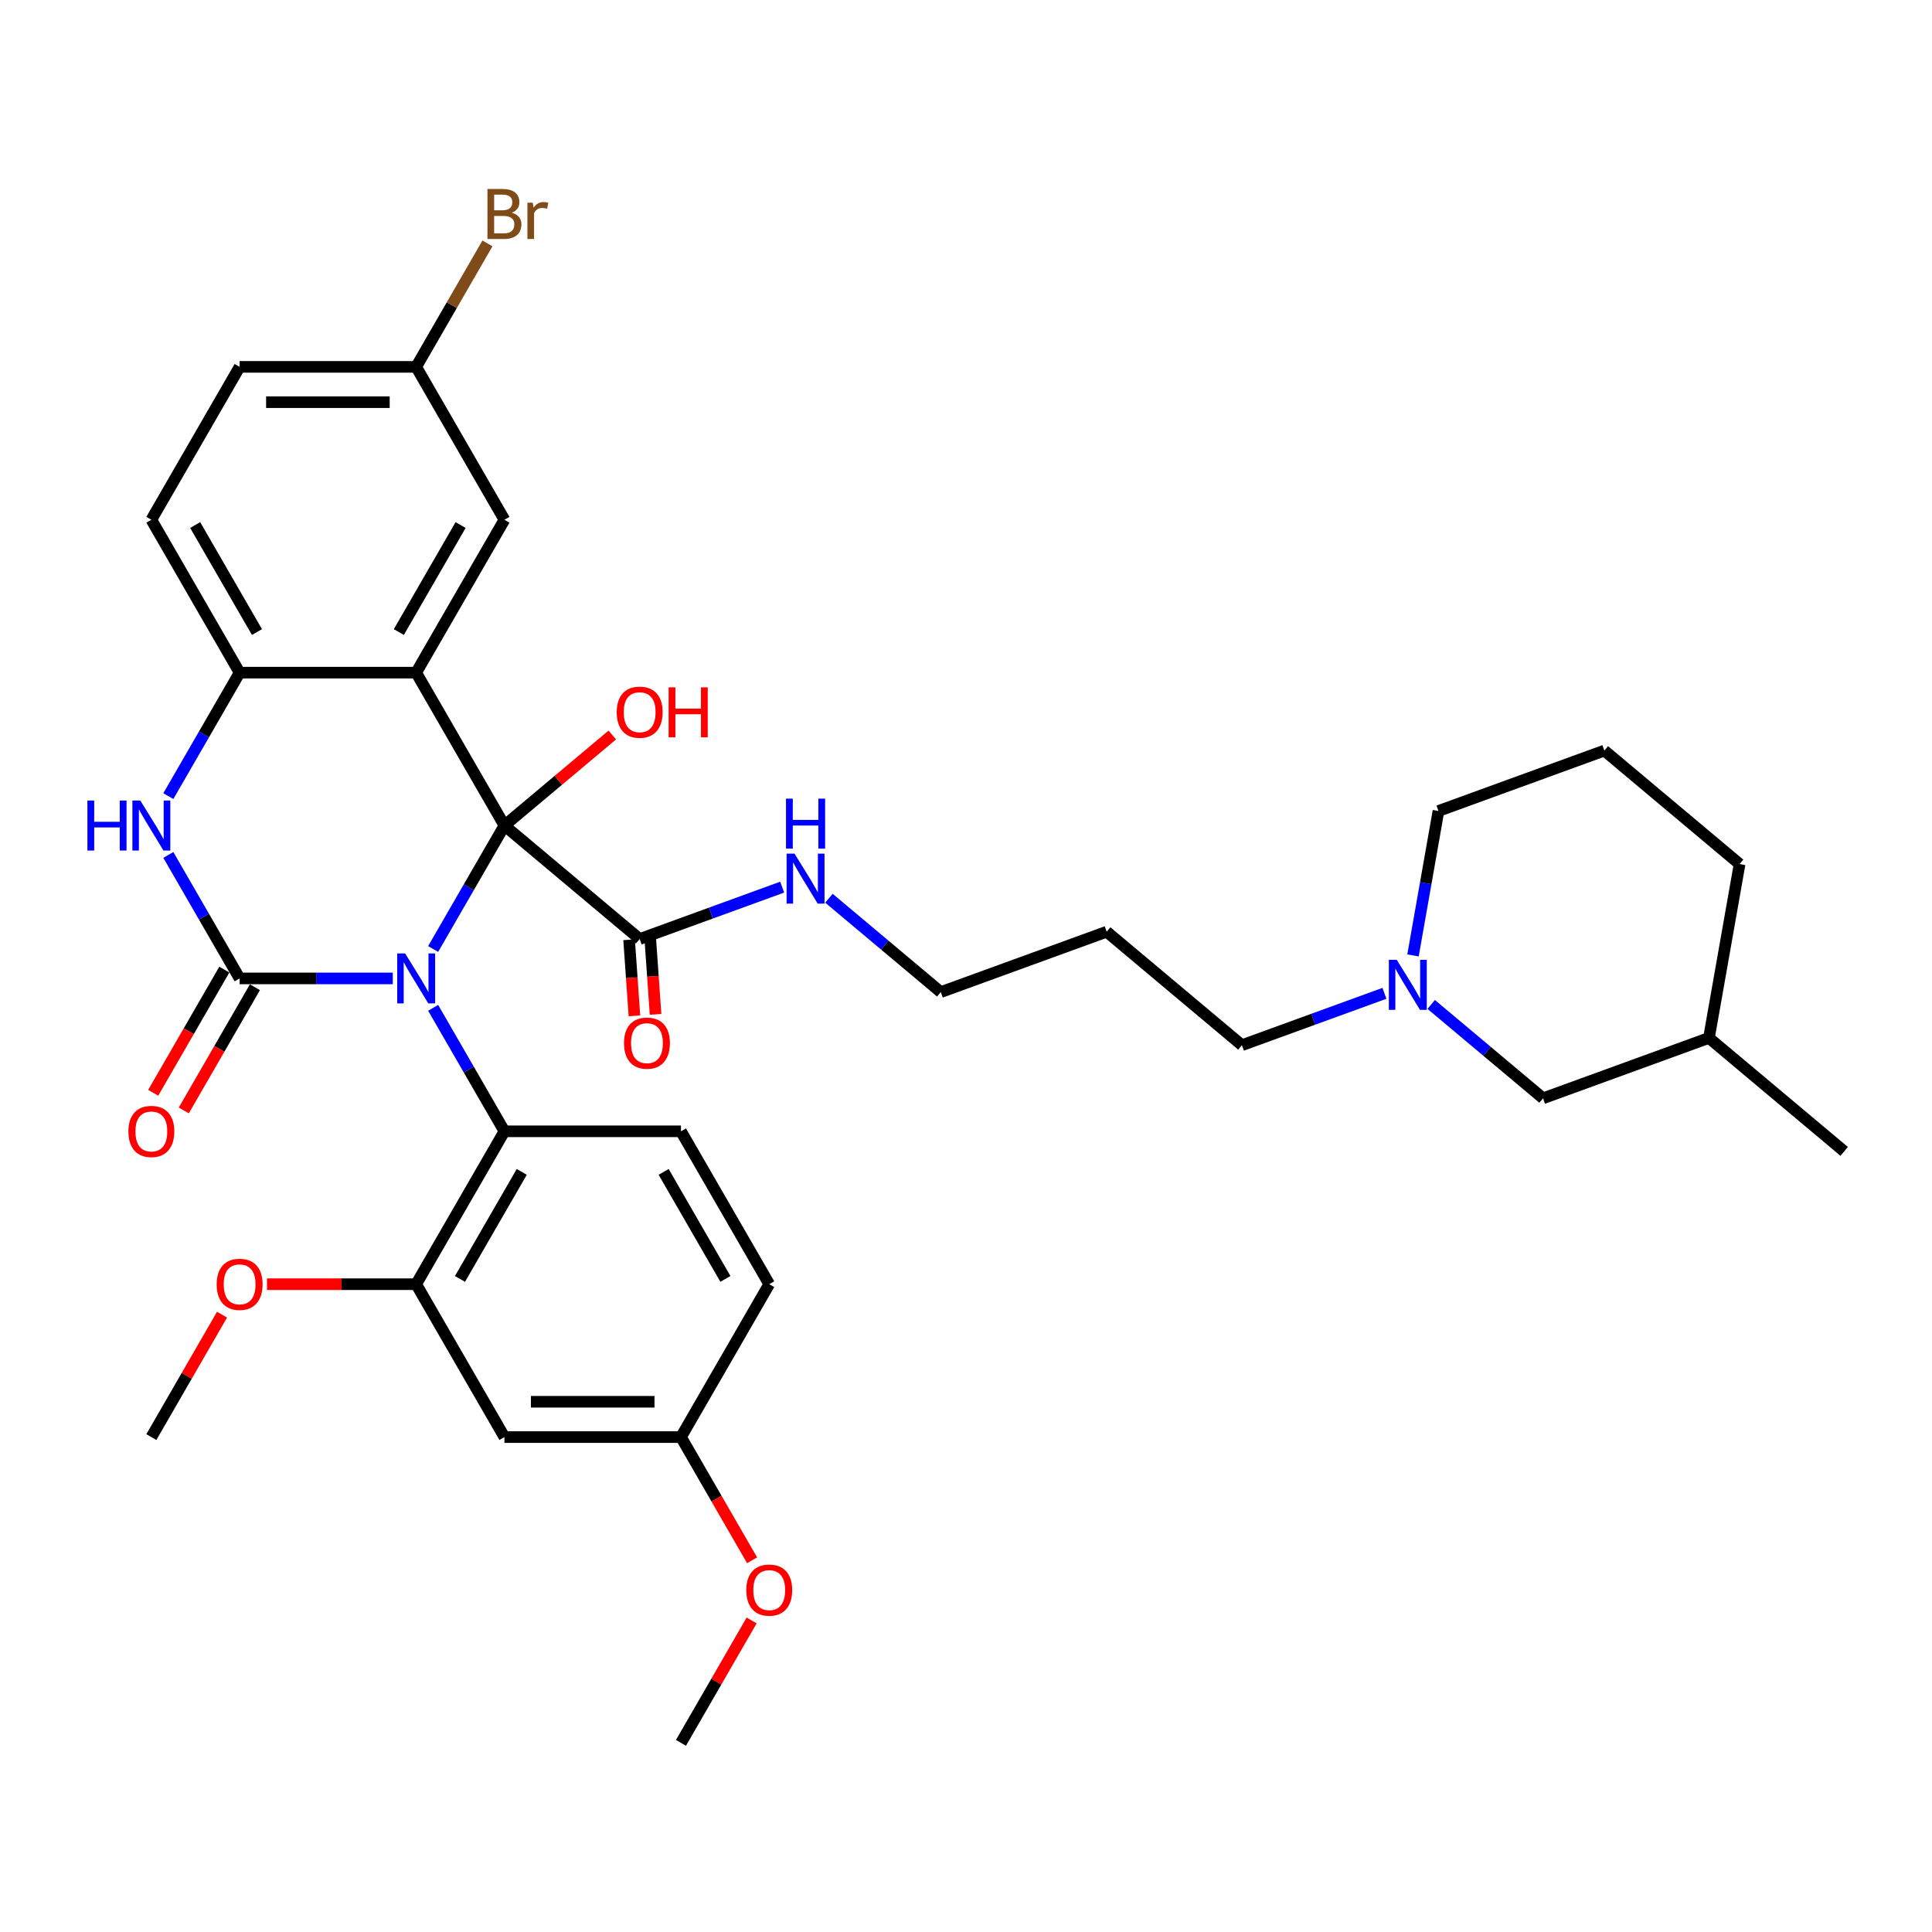 <?xml version='1.0' encoding='iso-8859-1'?>
<svg version='1.1' baseProfile='full'
              xmlns='http://www.w3.org/2000/svg'
                      xmlns:rdkit='http://www.rdkit.org/xml'
                      xmlns:xlink='http://www.w3.org/1999/xlink'
                  xml:space='preserve'
width='1000px' height='1000px' viewBox='0 0 1000 1000'>
<!-- END OF HEADER -->
<rect style='opacity:1.0;fill:#FFFFFF;stroke:none' width='1000' height='1000' x='0' y='0'> </rect>
<path class='bond-0' d='M 224.194,491.205 L 242.643,459.25' style='fill:none;fill-rule:evenodd;stroke:#0000FF;stroke-width:6px;stroke-linecap:butt;stroke-linejoin:miter;stroke-opacity:1' />
<path class='bond-0' d='M 242.643,459.25 L 261.092,427.294' style='fill:none;fill-rule:evenodd;stroke:#000000;stroke-width:6px;stroke-linecap:butt;stroke-linejoin:miter;stroke-opacity:1' />
<path class='bond-1' d='M 203.306,506.428 L 163.667,506.428' style='fill:none;fill-rule:evenodd;stroke:#0000FF;stroke-width:6px;stroke-linecap:butt;stroke-linejoin:miter;stroke-opacity:1' />
<path class='bond-1' d='M 163.667,506.428 L 124.028,506.428' style='fill:none;fill-rule:evenodd;stroke:#000000;stroke-width:6px;stroke-linecap:butt;stroke-linejoin:miter;stroke-opacity:1' />
<path class='bond-4' d='M 224.194,521.651 L 242.643,553.607' style='fill:none;fill-rule:evenodd;stroke:#0000FF;stroke-width:6px;stroke-linecap:butt;stroke-linejoin:miter;stroke-opacity:1' />
<path class='bond-4' d='M 242.643,553.607 L 261.092,585.562' style='fill:none;fill-rule:evenodd;stroke:#000000;stroke-width:6px;stroke-linecap:butt;stroke-linejoin:miter;stroke-opacity:1' />
<path class='bond-2' d='M 261.092,427.294 L 215.404,348.16' style='fill:none;fill-rule:evenodd;stroke:#000000;stroke-width:6px;stroke-linecap:butt;stroke-linejoin:miter;stroke-opacity:1' />
<path class='bond-6' d='M 261.092,427.294 L 331.091,486.03' style='fill:none;fill-rule:evenodd;stroke:#000000;stroke-width:6px;stroke-linecap:butt;stroke-linejoin:miter;stroke-opacity:1' />
<path class='bond-13' d='M 261.092,427.294 L 289.01,403.869' style='fill:none;fill-rule:evenodd;stroke:#000000;stroke-width:6px;stroke-linecap:butt;stroke-linejoin:miter;stroke-opacity:1' />
<path class='bond-13' d='M 289.01,403.869 L 316.927,380.443' style='fill:none;fill-rule:evenodd;stroke:#FF0000;stroke-width:6px;stroke-linecap:butt;stroke-linejoin:miter;stroke-opacity:1' />
<path class='bond-3' d='M 124.028,506.428 L 105.579,474.473' style='fill:none;fill-rule:evenodd;stroke:#000000;stroke-width:6px;stroke-linecap:butt;stroke-linejoin:miter;stroke-opacity:1' />
<path class='bond-3' d='M 105.579,474.473 L 87.129,442.517' style='fill:none;fill-rule:evenodd;stroke:#0000FF;stroke-width:6px;stroke-linecap:butt;stroke-linejoin:miter;stroke-opacity:1' />
<path class='bond-9' d='M 116.115,501.859 L 97.708,533.742' style='fill:none;fill-rule:evenodd;stroke:#000000;stroke-width:6px;stroke-linecap:butt;stroke-linejoin:miter;stroke-opacity:1' />
<path class='bond-9' d='M 97.708,533.742 L 79.3,565.624' style='fill:none;fill-rule:evenodd;stroke:#FF0000;stroke-width:6px;stroke-linecap:butt;stroke-linejoin:miter;stroke-opacity:1' />
<path class='bond-9' d='M 131.942,510.997 L 113.534,542.879' style='fill:none;fill-rule:evenodd;stroke:#000000;stroke-width:6px;stroke-linecap:butt;stroke-linejoin:miter;stroke-opacity:1' />
<path class='bond-9' d='M 113.534,542.879 L 95.127,574.762' style='fill:none;fill-rule:evenodd;stroke:#FF0000;stroke-width:6px;stroke-linecap:butt;stroke-linejoin:miter;stroke-opacity:1' />
<path class='bond-8' d='M 215.404,348.16 L 261.092,269.026' style='fill:none;fill-rule:evenodd;stroke:#000000;stroke-width:6px;stroke-linecap:butt;stroke-linejoin:miter;stroke-opacity:1' />
<path class='bond-8' d='M 206.431,327.152 L 238.412,271.759' style='fill:none;fill-rule:evenodd;stroke:#000000;stroke-width:6px;stroke-linecap:butt;stroke-linejoin:miter;stroke-opacity:1' />
<path class='bond-35' d='M 215.404,348.16 L 124.028,348.16' style='fill:none;fill-rule:evenodd;stroke:#000000;stroke-width:6px;stroke-linecap:butt;stroke-linejoin:miter;stroke-opacity:1' />
<path class='bond-5' d='M 87.129,412.071 L 105.579,380.115' style='fill:none;fill-rule:evenodd;stroke:#0000FF;stroke-width:6px;stroke-linecap:butt;stroke-linejoin:miter;stroke-opacity:1' />
<path class='bond-5' d='M 105.579,380.115 L 124.028,348.16' style='fill:none;fill-rule:evenodd;stroke:#000000;stroke-width:6px;stroke-linecap:butt;stroke-linejoin:miter;stroke-opacity:1' />
<path class='bond-7' d='M 261.092,585.562 L 215.404,664.696' style='fill:none;fill-rule:evenodd;stroke:#000000;stroke-width:6px;stroke-linecap:butt;stroke-linejoin:miter;stroke-opacity:1' />
<path class='bond-7' d='M 270.066,606.57 L 238.084,661.964' style='fill:none;fill-rule:evenodd;stroke:#000000;stroke-width:6px;stroke-linecap:butt;stroke-linejoin:miter;stroke-opacity:1' />
<path class='bond-12' d='M 261.092,585.562 L 352.469,585.562' style='fill:none;fill-rule:evenodd;stroke:#000000;stroke-width:6px;stroke-linecap:butt;stroke-linejoin:miter;stroke-opacity:1' />
<path class='bond-15' d='M 124.028,348.16 L 78.34,269.026' style='fill:none;fill-rule:evenodd;stroke:#000000;stroke-width:6px;stroke-linecap:butt;stroke-linejoin:miter;stroke-opacity:1' />
<path class='bond-15' d='M 133.002,327.152 L 101.02,271.759' style='fill:none;fill-rule:evenodd;stroke:#000000;stroke-width:6px;stroke-linecap:butt;stroke-linejoin:miter;stroke-opacity:1' />
<path class='bond-14' d='M 325.621,486.412 L 327,506.108' style='fill:none;fill-rule:evenodd;stroke:#000000;stroke-width:6px;stroke-linecap:butt;stroke-linejoin:miter;stroke-opacity:1' />
<path class='bond-14' d='M 327,506.108 L 328.378,525.803' style='fill:none;fill-rule:evenodd;stroke:#FF0000;stroke-width:6px;stroke-linecap:butt;stroke-linejoin:miter;stroke-opacity:1' />
<path class='bond-14' d='M 336.56,485.647 L 337.938,505.342' style='fill:none;fill-rule:evenodd;stroke:#000000;stroke-width:6px;stroke-linecap:butt;stroke-linejoin:miter;stroke-opacity:1' />
<path class='bond-14' d='M 337.938,505.342 L 339.317,525.038' style='fill:none;fill-rule:evenodd;stroke:#FF0000;stroke-width:6px;stroke-linecap:butt;stroke-linejoin:miter;stroke-opacity:1' />
<path class='bond-16' d='M 331.091,486.03 L 367.974,472.605' style='fill:none;fill-rule:evenodd;stroke:#000000;stroke-width:6px;stroke-linecap:butt;stroke-linejoin:miter;stroke-opacity:1' />
<path class='bond-16' d='M 367.974,472.605 L 404.858,459.181' style='fill:none;fill-rule:evenodd;stroke:#0000FF;stroke-width:6px;stroke-linecap:butt;stroke-linejoin:miter;stroke-opacity:1' />
<path class='bond-10' d='M 215.404,664.696 L 261.092,743.83' style='fill:none;fill-rule:evenodd;stroke:#000000;stroke-width:6px;stroke-linecap:butt;stroke-linejoin:miter;stroke-opacity:1' />
<path class='bond-21' d='M 215.404,664.696 L 176.798,664.696' style='fill:none;fill-rule:evenodd;stroke:#000000;stroke-width:6px;stroke-linecap:butt;stroke-linejoin:miter;stroke-opacity:1' />
<path class='bond-21' d='M 176.798,664.696 L 138.192,664.696' style='fill:none;fill-rule:evenodd;stroke:#FF0000;stroke-width:6px;stroke-linecap:butt;stroke-linejoin:miter;stroke-opacity:1' />
<path class='bond-19' d='M 261.092,269.026 L 215.404,189.892' style='fill:none;fill-rule:evenodd;stroke:#000000;stroke-width:6px;stroke-linecap:butt;stroke-linejoin:miter;stroke-opacity:1' />
<path class='bond-36' d='M 261.092,743.83 L 352.469,743.83' style='fill:none;fill-rule:evenodd;stroke:#000000;stroke-width:6px;stroke-linecap:butt;stroke-linejoin:miter;stroke-opacity:1' />
<path class='bond-36' d='M 274.799,725.555 L 338.762,725.555' style='fill:none;fill-rule:evenodd;stroke:#000000;stroke-width:6px;stroke-linecap:butt;stroke-linejoin:miter;stroke-opacity:1' />
<path class='bond-11' d='M 716.585,514.146 L 679.702,527.571' style='fill:none;fill-rule:evenodd;stroke:#0000FF;stroke-width:6px;stroke-linecap:butt;stroke-linejoin:miter;stroke-opacity:1' />
<path class='bond-11' d='M 679.702,527.571 L 642.818,540.996' style='fill:none;fill-rule:evenodd;stroke:#000000;stroke-width:6px;stroke-linecap:butt;stroke-linejoin:miter;stroke-opacity:1' />
<path class='bond-17' d='M 740.782,519.895 L 769.732,544.187' style='fill:none;fill-rule:evenodd;stroke:#0000FF;stroke-width:6px;stroke-linecap:butt;stroke-linejoin:miter;stroke-opacity:1' />
<path class='bond-17' d='M 769.732,544.187 L 798.682,568.479' style='fill:none;fill-rule:evenodd;stroke:#000000;stroke-width:6px;stroke-linecap:butt;stroke-linejoin:miter;stroke-opacity:1' />
<path class='bond-26' d='M 731.368,494.52 L 737.959,457.137' style='fill:none;fill-rule:evenodd;stroke:#0000FF;stroke-width:6px;stroke-linecap:butt;stroke-linejoin:miter;stroke-opacity:1' />
<path class='bond-26' d='M 737.959,457.137 L 744.551,419.755' style='fill:none;fill-rule:evenodd;stroke:#000000;stroke-width:6px;stroke-linecap:butt;stroke-linejoin:miter;stroke-opacity:1' />
<path class='bond-20' d='M 352.469,585.562 L 398.157,664.696' style='fill:none;fill-rule:evenodd;stroke:#000000;stroke-width:6px;stroke-linecap:butt;stroke-linejoin:miter;stroke-opacity:1' />
<path class='bond-20' d='M 343.495,606.57 L 375.477,661.964' style='fill:none;fill-rule:evenodd;stroke:#000000;stroke-width:6px;stroke-linecap:butt;stroke-linejoin:miter;stroke-opacity:1' />
<path class='bond-22' d='M 78.34,269.026 L 124.028,189.892' style='fill:none;fill-rule:evenodd;stroke:#000000;stroke-width:6px;stroke-linecap:butt;stroke-linejoin:miter;stroke-opacity:1' />
<path class='bond-30' d='M 429.054,464.929 L 458.004,489.221' style='fill:none;fill-rule:evenodd;stroke:#0000FF;stroke-width:6px;stroke-linecap:butt;stroke-linejoin:miter;stroke-opacity:1' />
<path class='bond-30' d='M 458.004,489.221 L 486.954,513.513' style='fill:none;fill-rule:evenodd;stroke:#000000;stroke-width:6px;stroke-linecap:butt;stroke-linejoin:miter;stroke-opacity:1' />
<path class='bond-28' d='M 798.682,568.479 L 884.547,537.226' style='fill:none;fill-rule:evenodd;stroke:#000000;stroke-width:6px;stroke-linecap:butt;stroke-linejoin:miter;stroke-opacity:1' />
<path class='bond-18' d='M 352.469,743.83 L 398.157,664.696' style='fill:none;fill-rule:evenodd;stroke:#000000;stroke-width:6px;stroke-linecap:butt;stroke-linejoin:miter;stroke-opacity:1' />
<path class='bond-27' d='M 352.469,743.83 L 370.876,775.713' style='fill:none;fill-rule:evenodd;stroke:#000000;stroke-width:6px;stroke-linecap:butt;stroke-linejoin:miter;stroke-opacity:1' />
<path class='bond-27' d='M 370.876,775.713 L 389.283,807.595' style='fill:none;fill-rule:evenodd;stroke:#FF0000;stroke-width:6px;stroke-linecap:butt;stroke-linejoin:miter;stroke-opacity:1' />
<path class='bond-23' d='M 215.404,189.892 L 233.854,157.937' style='fill:none;fill-rule:evenodd;stroke:#000000;stroke-width:6px;stroke-linecap:butt;stroke-linejoin:miter;stroke-opacity:1' />
<path class='bond-23' d='M 233.854,157.937 L 252.303,125.981' style='fill:none;fill-rule:evenodd;stroke:#7F4C19;stroke-width:6px;stroke-linecap:butt;stroke-linejoin:miter;stroke-opacity:1' />
<path class='bond-37' d='M 215.404,189.892 L 124.028,189.892' style='fill:none;fill-rule:evenodd;stroke:#000000;stroke-width:6px;stroke-linecap:butt;stroke-linejoin:miter;stroke-opacity:1' />
<path class='bond-37' d='M 201.698,208.167 L 137.735,208.167' style='fill:none;fill-rule:evenodd;stroke:#000000;stroke-width:6px;stroke-linecap:butt;stroke-linejoin:miter;stroke-opacity:1' />
<path class='bond-32' d='M 114.923,680.468 L 96.631,712.149' style='fill:none;fill-rule:evenodd;stroke:#FF0000;stroke-width:6px;stroke-linecap:butt;stroke-linejoin:miter;stroke-opacity:1' />
<path class='bond-32' d='M 96.631,712.149 L 78.34,743.83' style='fill:none;fill-rule:evenodd;stroke:#000000;stroke-width:6px;stroke-linecap:butt;stroke-linejoin:miter;stroke-opacity:1' />
<path class='bond-24' d='M 642.818,540.996 L 572.82,482.26' style='fill:none;fill-rule:evenodd;stroke:#000000;stroke-width:6px;stroke-linecap:butt;stroke-linejoin:miter;stroke-opacity:1' />
<path class='bond-25' d='M 572.82,482.26 L 486.954,513.513' style='fill:none;fill-rule:evenodd;stroke:#000000;stroke-width:6px;stroke-linecap:butt;stroke-linejoin:miter;stroke-opacity:1' />
<path class='bond-29' d='M 744.551,419.755 L 830.416,388.503' style='fill:none;fill-rule:evenodd;stroke:#000000;stroke-width:6px;stroke-linecap:butt;stroke-linejoin:miter;stroke-opacity:1' />
<path class='bond-33' d='M 389.051,838.736 L 370.76,870.417' style='fill:none;fill-rule:evenodd;stroke:#FF0000;stroke-width:6px;stroke-linecap:butt;stroke-linejoin:miter;stroke-opacity:1' />
<path class='bond-33' d='M 370.76,870.417 L 352.469,902.099' style='fill:none;fill-rule:evenodd;stroke:#000000;stroke-width:6px;stroke-linecap:butt;stroke-linejoin:miter;stroke-opacity:1' />
<path class='bond-34' d='M 884.547,537.226 L 954.545,595.962' style='fill:none;fill-rule:evenodd;stroke:#000000;stroke-width:6px;stroke-linecap:butt;stroke-linejoin:miter;stroke-opacity:1' />
<path class='bond-38' d='M 884.547,537.226 L 900.415,447.238' style='fill:none;fill-rule:evenodd;stroke:#000000;stroke-width:6px;stroke-linecap:butt;stroke-linejoin:miter;stroke-opacity:1' />
<path class='bond-31' d='M 830.416,388.503 L 900.415,447.238' style='fill:none;fill-rule:evenodd;stroke:#000000;stroke-width:6px;stroke-linecap:butt;stroke-linejoin:miter;stroke-opacity:1' />
<path  class='atom-0' d='M 209.684 493.489
L 218.164 507.196
Q 219.005 508.548, 220.357 510.997
Q 221.709 513.446, 221.782 513.592
L 221.782 493.489
L 225.218 493.489
L 225.218 519.367
L 221.673 519.367
L 212.572 504.381
Q 211.512 502.627, 210.379 500.617
Q 209.282 498.606, 208.953 497.985
L 208.953 519.367
L 205.591 519.367
L 205.591 493.489
L 209.684 493.489
' fill='#0000FF'/>
<path  class='atom-4' d='M 45.244 414.355
L 48.753 414.355
L 48.753 425.357
L 61.984 425.357
L 61.984 414.355
L 65.493 414.355
L 65.493 440.233
L 61.984 440.233
L 61.984 428.281
L 48.753 428.281
L 48.753 440.233
L 45.244 440.233
L 45.244 414.355
' fill='#0000FF'/>
<path  class='atom-4' d='M 72.62 414.355
L 81.1 428.062
Q 81.94 429.414, 83.293 431.863
Q 84.645 434.312, 84.718 434.458
L 84.718 414.355
L 88.154 414.355
L 88.154 440.233
L 84.609 440.233
L 75.507 425.247
Q 74.448 423.493, 73.314 421.483
Q 72.218 419.472, 71.889 418.851
L 71.889 440.233
L 68.526 440.233
L 68.526 414.355
L 72.62 414.355
' fill='#0000FF'/>
<path  class='atom-10' d='M 66.461 585.635
Q 66.461 579.422, 69.531 575.95
Q 72.602 572.477, 78.34 572.477
Q 84.079 572.477, 87.149 575.95
Q 90.219 579.422, 90.219 585.635
Q 90.219 591.922, 87.112 595.504
Q 84.005 599.049, 78.34 599.049
Q 72.638 599.049, 69.531 595.504
Q 66.461 591.959, 66.461 585.635
M 78.34 596.125
Q 82.288 596.125, 84.408 593.494
Q 86.564 590.826, 86.564 585.635
Q 86.564 580.555, 84.408 577.996
Q 82.288 575.401, 78.34 575.401
Q 74.393 575.401, 72.236 577.96
Q 70.116 580.518, 70.116 585.635
Q 70.116 590.862, 72.236 593.494
Q 74.393 596.125, 78.34 596.125
' fill='#FF0000'/>
<path  class='atom-12' d='M 722.963 496.804
L 731.443 510.511
Q 732.284 511.863, 733.636 514.312
Q 734.989 516.761, 735.062 516.907
L 735.062 496.804
L 738.497 496.804
L 738.497 522.682
L 734.952 522.682
L 725.851 507.696
Q 724.791 505.942, 723.658 503.932
Q 722.561 501.921, 722.232 501.3
L 722.232 522.682
L 718.87 522.682
L 718.87 496.804
L 722.963 496.804
' fill='#0000FF'/>
<path  class='atom-14' d='M 319.212 368.632
Q 319.212 362.418, 322.282 358.946
Q 325.352 355.474, 331.091 355.474
Q 336.829 355.474, 339.899 358.946
Q 342.97 362.418, 342.97 368.632
Q 342.97 374.918, 339.863 378.5
Q 336.756 382.046, 331.091 382.046
Q 325.389 382.046, 322.282 378.5
Q 319.212 374.955, 319.212 368.632
M 331.091 379.122
Q 335.038 379.122, 337.158 376.49
Q 339.315 373.822, 339.315 368.632
Q 339.315 363.551, 337.158 360.993
Q 335.038 358.398, 331.091 358.398
Q 327.143 358.398, 324.987 360.956
Q 322.867 363.515, 322.867 368.632
Q 322.867 373.859, 324.987 376.49
Q 327.143 379.122, 331.091 379.122
' fill='#FF0000'/>
<path  class='atom-14' d='M 346.076 355.766
L 349.585 355.766
L 349.585 366.768
L 362.816 366.768
L 362.816 355.766
L 366.325 355.766
L 366.325 381.644
L 362.816 381.644
L 362.816 369.692
L 349.585 369.692
L 349.585 381.644
L 346.076 381.644
L 346.076 355.766
' fill='#FF0000'/>
<path  class='atom-15' d='M 322.979 539.928
Q 322.979 533.714, 326.049 530.242
Q 329.119 526.77, 334.857 526.77
Q 340.596 526.77, 343.666 530.242
Q 346.736 533.714, 346.736 539.928
Q 346.736 546.214, 343.63 549.796
Q 340.523 553.342, 334.857 553.342
Q 329.156 553.342, 326.049 549.796
Q 322.979 546.251, 322.979 539.928
M 334.857 550.418
Q 338.805 550.418, 340.925 547.786
Q 343.081 545.118, 343.081 539.928
Q 343.081 534.847, 340.925 532.289
Q 338.805 529.694, 334.857 529.694
Q 330.91 529.694, 328.753 532.252
Q 326.634 534.811, 326.634 539.928
Q 326.634 545.154, 328.753 547.786
Q 330.91 550.418, 334.857 550.418
' fill='#FF0000'/>
<path  class='atom-17' d='M 411.236 441.838
L 419.716 455.545
Q 420.556 456.897, 421.909 459.346
Q 423.261 461.795, 423.334 461.941
L 423.334 441.838
L 426.77 441.838
L 426.77 467.716
L 423.225 467.716
L 414.124 452.73
Q 413.064 450.976, 411.93 448.966
Q 410.834 446.955, 410.505 446.334
L 410.505 467.716
L 407.142 467.716
L 407.142 441.838
L 411.236 441.838
' fill='#0000FF'/>
<path  class='atom-17' d='M 406.832 413.373
L 410.341 413.373
L 410.341 424.374
L 423.572 424.374
L 423.572 413.373
L 427.081 413.373
L 427.081 439.25
L 423.572 439.25
L 423.572 427.298
L 410.341 427.298
L 410.341 439.25
L 406.832 439.25
L 406.832 413.373
' fill='#0000FF'/>
<path  class='atom-22' d='M 112.149 664.769
Q 112.149 658.556, 115.22 655.084
Q 118.29 651.611, 124.028 651.611
Q 129.767 651.611, 132.837 655.084
Q 135.907 658.556, 135.907 664.769
Q 135.907 671.056, 132.8 674.638
Q 129.694 678.183, 124.028 678.183
Q 118.326 678.183, 115.22 674.638
Q 112.149 671.093, 112.149 664.769
M 124.028 675.259
Q 127.976 675.259, 130.096 672.628
Q 132.252 669.96, 132.252 664.769
Q 132.252 659.689, 130.096 657.13
Q 127.976 654.535, 124.028 654.535
Q 120.081 654.535, 117.924 657.094
Q 115.804 659.652, 115.804 664.769
Q 115.804 669.996, 117.924 672.628
Q 120.081 675.259, 124.028 675.259
' fill='#FF0000'/>
<path  class='atom-24' d='M 264.875 110.1
Q 267.361 110.794, 268.604 112.33
Q 269.883 113.828, 269.883 116.058
Q 269.883 119.64, 267.58 121.686
Q 265.314 123.697, 261.001 123.697
L 252.302 123.697
L 252.302 97.819
L 259.941 97.819
Q 264.364 97.819, 266.593 99.61
Q 268.823 101.401, 268.823 104.69
Q 268.823 108.601, 264.875 110.1
M 255.774 100.743
L 255.774 108.857
L 259.941 108.857
Q 262.5 108.857, 263.816 107.834
Q 265.168 106.774, 265.168 104.69
Q 265.168 100.743, 259.941 100.743
L 255.774 100.743
M 261.001 120.773
Q 263.523 120.773, 264.875 119.567
Q 266.228 118.36, 266.228 116.058
Q 266.228 113.938, 264.729 112.878
Q 263.267 111.781, 260.453 111.781
L 255.774 111.781
L 255.774 120.773
L 261.001 120.773
' fill='#7F4C19'/>
<path  class='atom-24' d='M 275.768 104.91
L 276.17 107.505
Q 278.143 104.581, 281.36 104.581
Q 282.383 104.581, 283.772 104.946
L 283.224 108.017
Q 281.652 107.651, 280.775 107.651
Q 279.24 107.651, 278.216 108.272
Q 277.23 108.857, 276.425 110.283
L 276.425 123.697
L 272.99 123.697
L 272.99 104.91
L 275.768 104.91
' fill='#7F4C19'/>
<path  class='atom-28' d='M 386.278 823.038
Q 386.278 816.824, 389.348 813.352
Q 392.418 809.879, 398.157 809.879
Q 403.895 809.879, 406.965 813.352
Q 410.036 816.824, 410.036 823.038
Q 410.036 829.324, 406.929 832.906
Q 403.822 836.452, 398.157 836.452
Q 392.455 836.452, 389.348 832.906
Q 386.278 829.361, 386.278 823.038
M 398.157 833.528
Q 402.104 833.528, 404.224 830.896
Q 406.381 828.228, 406.381 823.038
Q 406.381 817.957, 404.224 815.399
Q 402.104 812.803, 398.157 812.803
Q 394.209 812.803, 392.053 815.362
Q 389.933 817.921, 389.933 823.038
Q 389.933 828.264, 392.053 830.896
Q 394.209 833.528, 398.157 833.528
' fill='#FF0000'/>
</svg>
